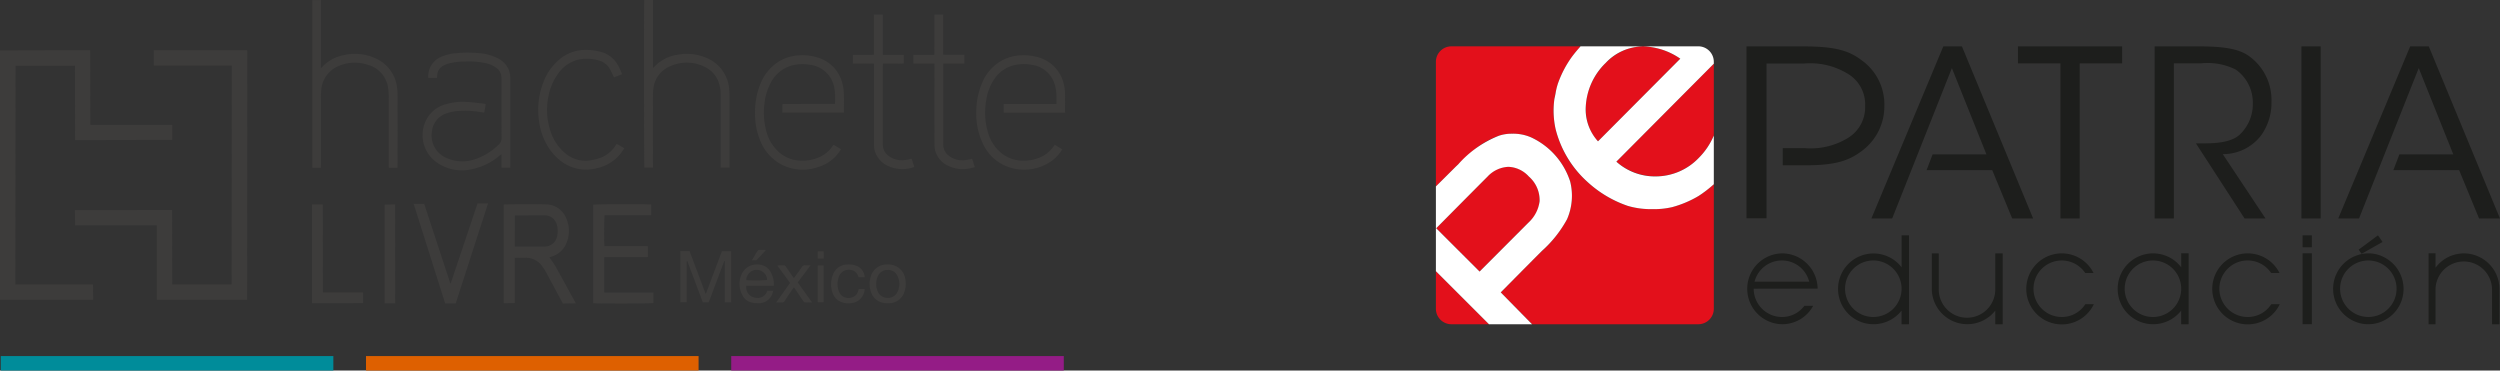 <svg xmlns="http://www.w3.org/2000/svg" xmlns:xlink="http://www.w3.org/1999/xlink" width="269.866" height="40" viewBox="0 0 269.866 40">
  <rect x="0" y="0" width="269.866" height="40" fill="#333333" stroke="none"/>
  <defs>
    <clipPath id="clip-path">
      <path id="Clip_16" data-name="Clip 16" d="M0,0H9.584V12.346H0Z" fill="none"/>
    </clipPath>
    <clipPath id="clip-path-2">
      <path id="Clip_43" data-name="Clip 43" d="M0,40H114.972V0H0Z" fill="none"/>
    </clipPath>
    <clipPath id="clip-path-3">
      <path id="Clip_2" data-name="Clip 2" d="M0,0H7.652V7.649H0Z" transform="translate(0 0)" fill="none"/>
    </clipPath>
    <clipPath id="clip-path-4">
      <path id="Clip_15" data-name="Clip 15" d="M0,30H114.866V0H0Z" fill="none"/>
    </clipPath>
  </defs>
  <g id="Grupo_1" data-name="Grupo 1" transform="translate(-1120 -40)">
    <g id="Group_49" data-name="Group 49" transform="translate(1120 40)">
      <path id="Fill_1" data-name="Fill 1" d="M0,1.565H35.9V0H0Z" transform="translate(0.084 38.435)" fill="#008c9a"/>
      <path id="Fill_2" data-name="Fill 2" d="M0,.025v26.92H10.062l-.025-1.657H1.658L1.68,1.676H8.092l.013,8.031,10.486-.024V8.06H9.751L9.738,0Z" transform="translate(0 5.417)" fill="#3d3c3b"/>
      <g id="Group_48" data-name="Group 48">
        <path id="Fill_3" data-name="Fill 3" d="M18.6,26.944H8.844V18.908H.032L0,17.265l10.5-.018.013,8.034h6.408L16.94,1.663l-8.417,0V0H18.58A.147.147,0,0,1,18.6.014a.108.108,0,0,1,.012.02Z" transform="translate(8.081 5.419)" fill="#3d3c3b"/>
        <path id="Fill_5" data-name="Fill 5" d="M9.465,12.419H8.516V10.964c-.11.084-.179.134-.245.187a6.654,6.654,0,0,1-3,1.445,4.7,4.7,0,0,1-3.894-.85,3.605,3.605,0,0,1-.76-4.861A3.373,3.373,0,0,1,2.585,5.551a6.566,6.566,0,0,1,2.168-.225c.616.033,1.228.117,1.842.182a1.491,1.491,0,0,1,.216.056c-.054.3-.1.592-.16.907-.105-.012-.2-.019-.29-.032a10.405,10.405,0,0,0-2.707-.121,4.55,4.55,0,0,0-1.121.257,2.317,2.317,0,0,0-1.538,2,2.639,2.639,0,0,0,1.678,2.84,4.139,4.139,0,0,0,2.916.118,6.589,6.589,0,0,0,2.622-1.6.922.922,0,0,0,.312-.752c-.014-2.069-.007-4.139-.008-6.208,0-.1,0-.208-.006-.312a1.281,1.281,0,0,0-.517-.989A3.128,3.128,0,0,0,6.7,1.118,8.828,8.828,0,0,0,4.592.966a6.914,6.914,0,0,0-1.739.2,3.229,3.229,0,0,0-.641.263,1.214,1.214,0,0,0-.639,1.014c-.01.094-.017.188-.027.295H.615a1.758,1.758,0,0,1,.039-.621A2.242,2.242,0,0,1,1.919.493,4.884,4.884,0,0,1,3.611.066a12.683,12.683,0,0,1,2.522,0A5.169,5.169,0,0,1,8.238.682a2.341,2.341,0,0,1,1.2,1.683,2.158,2.158,0,0,1,.025.36q0,4.715,0,9.432Z" transform="translate(45.62 5.677)" fill="#3d3c3b"/>
        <path id="Fill_7" data-name="Fill 7" d="M6.386,10.724h0l0,0C6.256,10.483,5.122,8.378,4.6,7.407a5.419,5.419,0,0,0-.479-.748,2.159,2.159,0,0,0-1.74-.88l-.208,0c-.373,0-.922.011-.983.012v4.88L0,10.69V.025l.142,0C.536.017,1.734,0,2.858,0c.713,0,1.278.007,1.679.02A2.36,2.36,0,0,1,6.749,1.539a3.331,3.331,0,0,1-.015,2.735A2.435,2.435,0,0,1,5.2,5.64L5.1,5.674l-.032.01L5.01,5.7l-.083.023.053.08.054.082c.06.091.124.182.185.27.133.191.269.387.384.59C6.28,7.952,7.768,10.676,7.783,10.7l-1.4.022ZM4.156,1.2c-1.054,0-2.94.015-2.958.015V4.559a.53.53,0,0,0,.076.018l.916,0H2.2l1.092,0c.449,0,.823,0,1.178-.005A1.355,1.355,0,0,0,5.711,3.63a2.5,2.5,0,0,0,.024-1.4A1.356,1.356,0,0,0,4.391,1.2Z" transform="translate(54.379 22.043)" fill="#3d3c3b"/>
        <path id="Fill_9" data-name="Fill 9" d="M.03,0H.967c0,.813,0,1.619,0,2.425V7.336a1.256,1.256,0,0,0,.107-.084A4.322,4.322,0,0,1,3.692,5.9a5.313,5.313,0,0,1,3.085.362A3.975,3.975,0,0,1,9.2,9.671a7.571,7.571,0,0,1,.034.816q0,3.657,0,7.314v.292H8.281V17.8q0-3.777,0-7.555A4.019,4.019,0,0,0,8.123,9.08,2.879,2.879,0,0,0,6.583,7.232a4.322,4.322,0,0,0-3.9-.013,2.926,2.926,0,0,0-1.664,2.3,4.46,4.46,0,0,0-.052.718q-.005,3.777,0,7.555v.3H.043C0,17.922-.018.315.03,0" transform="translate(69.516)" fill="#3d3c3b"/>
        <path id="Fill_11" data-name="Fill 11" d="M.924,18.1H0V0H.924V7.341a.815.815,0,0,0,.1-.075A4.222,4.222,0,0,1,3.354,5.954a5.334,5.334,0,0,1,3.522.361A3.924,3.924,0,0,1,9.143,9.426a5.361,5.361,0,0,1,.056.814q.007,3.815,0,7.628V18.1c-.312.008-.612,0-.947,0,0-.109-.009-.209-.009-.309q0-3.549,0-7.1a7.738,7.738,0,0,0-.047-1.1A3.021,3.021,0,0,0,5.926,6.97a4.387,4.387,0,0,0-2.971.105A3.027,3.027,0,0,0,.961,9.76a7.826,7.826,0,0,0-.035.817q0,3.609,0,7.219Z" transform="translate(33.715 0.006)" fill="#3d3c3b"/>
        <path id="Fill_13" data-name="Fill 13" d="M2.949,6.183V5.3c.012-.013.017-.02.023-.024a.057.057,0,0,1,.019-.012l.048-.008h.048l5.486-.007c.008,0,.014-.006.021-.009s.029-.023.029-.035A6.634,6.634,0,0,0,8.53,3.384,3.031,3.031,0,0,0,5.872,1.016a4.666,4.666,0,0,0-1.862.071A3.692,3.692,0,0,0,1.646,3.061a5.972,5.972,0,0,0-.612,2.014,7.7,7.7,0,0,0,.179,3.1,4.556,4.556,0,0,0,1.33,2.246A3.661,3.661,0,0,0,5,11.374a4.465,4.465,0,0,0,1.92-.368,3.4,3.4,0,0,0,1.415-1.16c.037-.052.076-.1.115-.153,0-.005.013-.008.046-.025l.774.47c-.036.067-.061.124-.1.175a4.292,4.292,0,0,1-2.344,1.748,5.037,5.037,0,0,1-3.861-.212A5,5,0,0,1,.53,9.138,7.444,7.444,0,0,1,0,6.343,8.184,8.184,0,0,1,.538,3.187,5.065,5.065,0,0,1,2.373.8,4.58,4.58,0,0,1,4.88,0,5.444,5.444,0,0,1,6.847.267a3.9,3.9,0,0,1,2.633,3,4.858,4.858,0,0,1,.109.953c.017.577,0,1.155,0,1.732v.231Z" transform="translate(81.505 5.969)" fill="#3d3c3b"/>
        <g id="Group_17" data-name="Group 17" transform="translate(105.388 5.97)">
          <path id="Clip_16-2" data-name="Clip 16" d="M0,0H9.584V12.346H0Z" fill="none"/>
          <g id="Group_17-2" data-name="Group 17" clip-path="url(#clip-path)">
            <path id="Fill_15" data-name="Fill 15" d="M9.58,6.193H2.956V5.254H8.65c0-.315,0-.6,0-.888A3.8,3.8,0,0,0,8.513,3.32a3,3,0,0,0-2.586-2.3A4.658,4.658,0,0,0,4.2,1.04,3.574,3.574,0,0,0,1.922,2.6a5.465,5.465,0,0,0-.84,2.183,7.6,7.6,0,0,0,.166,3.5,4.389,4.389,0,0,0,1.533,2.332,3.654,3.654,0,0,0,2.212.757,4.584,4.584,0,0,0,1.744-.292A3.4,3.4,0,0,0,8.344,9.83c.036-.052.074-.1.128-.174l.8.485c-.048.08-.088.155-.136.224A4.121,4.121,0,0,1,7.716,11.67a5.152,5.152,0,0,1-3.955.48,4.759,4.759,0,0,1-3.088-2.7A7.359,7.359,0,0,1,0,6.039,7.9,7.9,0,0,1,.62,2.994,4.871,4.871,0,0,1,2.841.52,4.623,4.623,0,0,1,4.9,0,5.694,5.694,0,0,1,6.542.174,3.91,3.91,0,0,1,9.469,3.213a4.382,4.382,0,0,1,.107.928c.016.593,0,1.187,0,1.78Z" fill="#3d3c3b"/>
          </g>
        </g>
        <path id="Fill_18" data-name="Fill 18" d="M1.189,9.539H6.5V10.68c-.181.051-6.219.064-6.5.011V.047C.176,0,5.914-.019,6.263.03V1.195H1.237c-.057.183-.075,2.947-.023,3.332.3.008.612,0,.922,0H5.9V5.706c-.305.025-.615.008-.924.011s-.625,0-.938,0H1.194c-.009,1.275,0,2.53,0,3.821" transform="translate(64.031 22.04)" fill="#3d3c3b"/>
        <path id="Fill_20" data-name="Fill 20" d="M9.044,2.624,8.17,2.96c-.039-.084-.07-.156-.1-.225-.109-.223-.209-.451-.332-.666a1.914,1.914,0,0,0-1.181-.925,4.354,4.354,0,0,0-2.42-.049A3.838,3.838,0,0,0,2.056,2.687,5.994,5.994,0,0,0,1.1,5.028a7.188,7.188,0,0,0,.218,3.726,5.156,5.156,0,0,0,1.665,2.452,3.341,3.341,0,0,0,2.708.7,5.5,5.5,0,0,0,1-.253,3.3,3.3,0,0,0,1.628-1.3l.147-.215.817.468c-.068.111-.123.213-.189.308a4.46,4.46,0,0,1-2.816,1.863,4.448,4.448,0,0,1-3.9-.838A5.551,5.551,0,0,1,1.221,10.7,6.956,6.956,0,0,1,.081,7.662,8.293,8.293,0,0,1,.55,3.5,5.881,5.881,0,0,1,2.266,1.043,4.312,4.312,0,0,1,5.236,0,5.944,5.944,0,0,1,6.87.239a2.936,2.936,0,0,1,1.667,1.3,5.28,5.28,0,0,1,.507,1.082" transform="translate(58.101 5.391)" fill="#3d3c3b"/>
        <path id="Fill_22" data-name="Fill 22" d="M6.894,0H8.029L4.537,10.8H3.4L0,.055H1.136L3.95,8.62l.052,0Z" transform="translate(44.655 21.954)" fill="#3d3c3b"/>
        <path id="Fill_24" data-name="Fill 24" d="M2.268,5.3H0V4.354H2.256c.021-.309.008-.6.011-.88s0-.578,0-.866V0h.948V4.334c.264.025.51.01.754.012s.513,0,.77,0H5.5V5.3H3.224v.294c0,2.8,0,5.6,0,8.4a1.512,1.512,0,0,0,.621,1.264,2.375,2.375,0,0,0,1.842.443c.213-.027.423-.08.656-.126l.283.89c-.134.038-.244.075-.358.1a3.613,3.613,0,0,1-2.487-.225,2.548,2.548,0,0,1-1.428-1.66,2.508,2.508,0,0,1-.076-.641q-.007-4.211,0-8.422Z" transform="translate(98.597 1.568)" fill="#3d3c3b"/>
        <path id="Fill_26" data-name="Fill 26" d="M2.273,0h.959V4.355H5.5V5.28a5.4,5.4,0,0,1-.734.018c-.256,0-.513,0-.77,0H3.244c-.006.1-.015.183-.015.261q0,4.223,0,8.446a1.507,1.507,0,0,0,.651,1.274,2.391,2.391,0,0,0,1.8.42c.213-.027.423-.08.665-.128l.279.876a1.544,1.544,0,0,1-.155.063,3.687,3.687,0,0,1-2.587-.126,2.558,2.558,0,0,1-1.554-1.808,2.706,2.706,0,0,1-.05-.6q0-4.163,0-8.326v-.34c-.258-.028-.5-.011-.749-.014s-.513,0-.77,0H0V4.366c.747-.028,1.5,0,2.273-.017Z" transform="translate(92.066 1.567)" fill="#3d3c3b"/>
        <path id="Fill_28" data-name="Fill 28" d="M1.18,9.5H5.514v1.149L0,10.664V0H1.174Z" transform="translate(33.675 22.074)" fill="#3d3c3b"/>
        <path id="Fill_30" data-name="Fill 30" d="M3.065,5.526H2.428L.752,1.068a.129.129,0,0,0-.034,0A.025.025,0,0,0,.7,1.083a.184.184,0,0,0-.011.046c0,.04,0,.08,0,.12q0,2.093,0,4.185a.2.2,0,0,1-.007.048.193.193,0,0,1-.024.036H0V0C.328,0,.652,0,1,0l1.72,4.58.045,0L4.484.015h1V5.523H4.8V1.071l-.058-.01L3.065,5.526" transform="translate(73.44 27.111)" fill="#3d3c3b"/>
        <path id="Fill_32" data-name="Fill 32" d="M0,10.679V.02L1.137,0l.009,10.679Z" transform="translate(41.514 22.066)" fill="#3d3c3b"/>
        <path id="Fill_34" data-name="Fill 34" d="M1.971,4.185a2.973,2.973,0,0,1-.609-.061A1.5,1.5,0,0,1,.3,3.3,2.544,2.544,0,0,1,.15,1.245,1.807,1.807,0,0,1,1.884,0a2.041,2.041,0,0,1,.458.053A1.523,1.523,0,0,1,3.289.7,2.6,2.6,0,0,1,3.7,2.3H.735a1.121,1.121,0,0,0,.832,1.262,1.672,1.672,0,0,0,.406.055A1.081,1.081,0,0,0,3,2.845H3.63a1.573,1.573,0,0,1-.4.837,1.482,1.482,0,0,1-1.037.5C2.121,4.183,2.045,4.185,1.971,4.185ZM1.852.586A1.12,1.12,0,0,0,.728,1.693c.128.018.466.029.925.029a11.385,11.385,0,0,0,1.326-.049A1.122,1.122,0,0,0,1.866.586H1.852Z" transform="translate(79.828 28.546)" fill="#3d3c3b"/>
        <path id="Fill_36" data-name="Fill 36" d="M2.017,4.187a2.622,2.622,0,0,1-.638-.068A1.684,1.684,0,0,1,.151,2.971,2.6,2.6,0,0,1,.143,1.247,1.775,1.775,0,0,1,1.957,0H1.97A1.835,1.835,0,0,1,3.865,1.652a2.7,2.7,0,0,1-.1,1.282,1.757,1.757,0,0,1-1.7,1.253ZM1.952.587H1.947a1.128,1.128,0,0,0-1.067.694A1.752,1.752,0,0,0,.716,2.1a1.75,1.75,0,0,0,.164.818,1.129,1.129,0,0,0,1.07.689,1.116,1.116,0,0,0,1.084-.7,1.9,1.9,0,0,0,0-1.611A1.112,1.112,0,0,0,1.952.587Z" transform="translate(93.871 28.549)" fill="#3d3c3b"/>
        <path id="Fill_38" data-name="Fill 38" d="M3.629,1.379H2.965L2.88,1.17A.875.875,0,0,0,2.23.619,1.143,1.143,0,0,0,.8,1.437a2.236,2.236,0,0,0,.016,1.4,1.094,1.094,0,0,0,1.352.743A.96.96,0,0,0,2.9,2.941c.034-.089.056-.183.087-.288h.637a1.594,1.594,0,0,1-1.2,1.481,2.217,2.217,0,0,1-1.1-.005A1.611,1.611,0,0,1,.142,3.005,2.755,2.755,0,0,1,.193,1.12,1.669,1.669,0,0,1,1.76.006a2.17,2.17,0,0,1,.99.148,1.39,1.39,0,0,1,.879,1.225" transform="translate(89.713 28.546)" fill="#3d3c3b"/>
        <path id="Fill_40" data-name="Fill 40" d="M1.911,2.369c-.076.109-.131.186-.184.264-.273.405-.549.808-.816,1.218a.289.289,0,0,1-.289.16c-.188-.013-.379,0-.622,0L1.5,1.9.119.025A4.285,4.285,0,0,1,.9.014c.052,0,.112.08.15.135.238.341.472.687.708,1.03.044.064.093.124.152.2.057-.072.1-.125.143-.182C2.3.86,2.547.525,2.779.179A.353.353,0,0,1,3.135,0c.172.012.346,0,.571,0L2.33,1.849,3.873,4.006c-.3,0-.541.01-.784-.007-.06,0-.126-.086-.168-.147-.286-.416-.566-.836-.848-1.254-.044-.065-.092-.129-.162-.229" transform="translate(83.785 28.638)" fill="#3d3c3b"/>
        <path id="Clip_43-2" data-name="Clip 43" d="M0,40H114.972V0H0Z" fill="none"/>
        <g id="Enmascarar_grupo_108" data-name="Enmascarar grupo 108" clip-path="url(#clip-path-2)">
          <path id="Fill_42" data-name="Fill 42" d="M0,3.978H.63V0H0Z" transform="translate(88.272 28.651)" fill="#3d3c3b"/>
          <path id="Fill_44" data-name="Fill 44" d="M1.475.057c-.308.335-.616.672-.928,1A.241.241,0,0,1,.4,1.119c-.117.009-.235,0-.4,0C.1.948.179.811.259.677.369.491.477.3.6.122A.258.258,0,0,1,.758.007c.229-.013.46,0,.691,0l.026.054" transform="translate(81.169 26.976)" fill="#3d3c3b"/>
          <path id="Fill_45" data-name="Fill 45" d="M.644.784H0V0H.635A6.429,6.429,0,0,1,.644.784" transform="translate(88.272 27.132)" fill="#3d3c3b"/>
          <path id="Fill_46" data-name="Fill 46" d="M0,1.565H35.9V0H0Z" transform="translate(39.509 38.435)" fill="#de6000"/>
          <path id="Fill_47" data-name="Fill 47" d="M0,1.565H35.9V0H0Z" transform="translate(78.933 38.435)" fill="#941c86"/>
        </g>
      </g>
    </g>
    <g id="Group_32" data-name="Group 32" transform="translate(1275 45)">
      <g id="Group_3" data-name="Group 3" transform="translate(33.553 22.351)">
        <path id="Clip_2-2" data-name="Clip 2" d="M0,0H7.652V7.649H0Z" transform="translate(0 0)" fill="none"/>
        <g id="Group_3-2" data-name="Group 3" clip-path="url(#clip-path-3)">
          <path id="Fill_1-2" data-name="Fill 1" d="M3.818,7.649A3.825,3.825,0,0,1,3.818,0,3.842,3.842,0,0,1,7.652,3.8l-6.9.014A3.055,3.055,0,0,0,3.8,6.867,3,3,0,0,0,6.226,5.656h.95A3.8,3.8,0,0,1,3.818,7.649ZM3.8.766A3.043,3.043,0,0,0,.844,3.051h5.9A3.037,3.037,0,0,0,3.8.766Z" transform="translate(0 0)" fill="#1d1e1c"/>
        </g>
      </g>
      <path id="Fill_4" data-name="Fill 4" d="M7.652,9.6h-.8V8.125a3.854,3.854,0,0,1-5.74.355A3.825,3.825,0,1,1,6.855,3.45V0h.8V9.595ZM3.8,2.713A3.051,3.051,0,1,0,6.855,5.764,3.055,3.055,0,0,0,3.8,2.713Z" transform="translate(43.414 20.404)" fill="#1d1e1c"/>
      <path id="Fill_6" data-name="Fill 6" d="M0,0H.751V3.816a3.051,3.051,0,1,0,6.1,0V0h.8V7.648h-.8V6.177A3.835,3.835,0,0,1,0,3.832V0Z" transform="translate(53.531 22.352)" fill="#1d1e1c"/>
      <path id="Fill_8" data-name="Fill 8" d="M3.8,6.867a2.992,2.992,0,0,0,2.545-1.38h.921a3.834,3.834,0,1,1-.032-3.372h-.9A3.05,3.05,0,1,0,3.8,6.867" transform="translate(63.756 22.351)" fill="#1d1e1c"/>
      <path id="Fill_10" data-name="Fill 10" d="M7.654,7.663h-.8V6.192a3.856,3.856,0,0,1-5.741.356A3.792,3.792,0,0,1,0,3.847a3.82,3.82,0,0,1,6.857-2.33V0h.8V7.662ZM3.8.78A3.051,3.051,0,1,0,6.857,3.83,3.054,3.054,0,0,0,3.8.78Z" transform="translate(73.597 22.337)" fill="#1d1e1c"/>
      <path id="Fill_12" data-name="Fill 12" d="M3.8,6.867A2.992,2.992,0,0,0,6.35,5.487h.92a3.832,3.832,0,1,1-.03-3.372H6.334A3.051,3.051,0,1,0,3.8,6.867" transform="translate(83.823 22.351)" fill="#1d1e1c"/>
      <path id="Clip_15-2" data-name="Clip 15" d="M0,30H114.866V0H0Z" fill="none"/>
      <g id="Enmascarar_grupo_109" data-name="Enmascarar grupo 109" clip-path="url(#clip-path-4)">
        <path id="Fill_14" data-name="Fill 14" d="M1,9.595H0V1.932H1V9.594ZM1,1.288H0V0H1V1.287Z" transform="translate(93.557 20.404)" fill="#1d1e1c"/>
        <path id="Fill_16" data-name="Fill 16" d="M.752,7.663H0V0H.752V1.563A3.812,3.812,0,0,1,3.819.015,3.85,3.85,0,0,1,7.652,3.831V7.663h-.8V3.831a3.052,3.052,0,0,0-6.1,0Z" transform="translate(107.155 22.337)" fill="#1d1e1c"/>
        <path id="Fill_17" data-name="Fill 17" d="M2.571.723C1.889,1.1.978,1.621.308,2,.215,1.848.081,1.674,0,1.54.63,1.085,1.434.482,2.076,0a8.491,8.491,0,0,1,.495.723" transform="translate(99.612 20.404)" fill="#1d1e1c"/>
        <path id="Fill_18-2" data-name="Fill 18" d="M3.819,7.648H3.787a3.584,3.584,0,0,1-1.4-.277l-.11-.048L2.24,7.306l-.01,0a3.826,3.826,0,0,1,.5-7.142A3.485,3.485,0,0,1,3.787,0h.032a3.577,3.577,0,0,1,1.4.279L5.258.3l.083.036.031.015A3.84,3.84,0,0,1,7.605,3.832,3.8,3.8,0,0,1,5.136,7.4c-.027.011-.053.021-.08.03l-.037.013-.044.016-.061.021A3.553,3.553,0,0,1,3.819,7.648ZM3.8.765H3.785c-.1,0-.207.008-.33.021-.071.009-.141.02-.2.031L3.162.834a3.05,3.05,0,0,0,0,5.963l.012,0,.085.016c.078.014.141.024.2.031.122.013.23.02.329.021h.037c.1,0,.206-.008.329-.021.075-.009.149-.021.212-.032l.04-.007.04-.007A3.05,3.05,0,0,0,4.459.839C4.419.83,4.375.822,4.325.814H4.318C4.261.8,4.208.794,4.153.788A3.151,3.151,0,0,0,3.82.766H3.8Z" transform="translate(96.85 22.351)" fill="#1d1e1c"/>
        <path id="Fill_19" data-name="Fill 19" d="M4.59,1.833H0V0H11.248V1.833H6.666V18.576H4.59Z" transform="translate(62.829 0.009)" fill="#1d1e1c"/>
        <path id="Fill_20-2" data-name="Fill 20" d="M0,0H4.852c2.9,0,4.269.342,5.214.961a5.816,5.816,0,0,1,2.547,4.986,6.016,6.016,0,0,1-1.1,3.633,5.17,5.17,0,0,1-4.158,2.05l4.615,6.946H9.711L4.461,10.47h.611c1.306,0,3.126-.034,4.123-.955A4.532,4.532,0,0,0,10.6,6.106,4.353,4.353,0,0,0,8.758,2.5a6.835,6.835,0,0,0-3.764-.67H2.076V18.576H0Z" transform="translate(77.584 0.009)" fill="#1d1e1c"/>
        <path id="Fill_21" data-name="Fill 21" d="M0,18.576H2.078V0H0Z" transform="translate(93.432 0.009)" fill="#1d1e1c"/>
        <path id="Fill_22-2" data-name="Fill 22" d="M14.884,6.376a5.857,5.857,0,0,0-2.467-4.891C10.957.374,9.36,0,6.091,0H0V18.553H2.164V1.85H6.21a7.76,7.76,0,0,1,4.644,1.056A3.837,3.837,0,0,1,12.807,6.43a3.875,3.875,0,0,1-1.933,3.5,7.713,7.713,0,0,1-4.588,1.053H3.914v1.851h2.4c3.087,0,4.651-.4,6.194-1.593a5.96,5.96,0,0,0,2.372-4.87" transform="translate(33.527 0.009)" fill="#1d1e1c"/>
        <path id="Fill_23" data-name="Fill 23" d="M9.774,0H7.762L0,18.576H2.243L8.688,2.34l3.731,9.315H6.608l-.65,1.7h7.087L15.2,18.576h2.26Z" transform="translate(47.01 0.009)" fill="#1d1e1c"/>
        <path id="Fill_24-2" data-name="Fill 24" d="M9.774,0H7.764L0,18.576H2.244L8.689,2.34l3.731,9.315H6.6v0l-.65,1.7h7.1L15.2,18.576h2.259Z" transform="translate(97.405 0.009)" fill="#1d1e1c"/>
        <path id="Fill_25" data-name="Fill 25" d="M10.52.006C9.852.673,2.746,7.825,0,10.571a6.437,6.437,0,0,0,8.883-.391,7.58,7.58,0,0,0,1.638-2.427V.006Z" transform="translate(19.479 1.875)" fill="#e3101b"/>
        <path id="Fill_26-2" data-name="Fill 26" d="M9.99,1.044a2.888,2.888,0,0,0-4.446,0C4.213,2.38,0,6.629,0,6.629L4.679,11.3S8.606,7.369,9.956,6.019A3.2,3.2,0,0,0,9.99,1.044" transform="translate(0.037 13.01)" fill="#e3101b"/>
        <path id="Fill_27" data-name="Fill 27" d="M25.513,17.354a10.373,10.373,0,0,1-4.8-.128,12.3,12.3,0,0,1-4.389-2.618,11.266,11.266,0,0,1-3.4-5.67,9.085,9.085,0,0,1-.129-3.269,14.865,14.865,0,0,1,.4-1.7,11.4,11.4,0,0,1,1.5-2.847c.368-.489.7-.872.926-1.119l0,0H1.672A1.672,1.672,0,0,0,0,1.672V15.126l2.17-2.163c1.622-1.553,2.635-2.589,4.624-3.31a5.18,5.18,0,0,1,3.491.181A7.914,7.914,0,0,1,14.5,14.612a6.388,6.388,0,0,1-.338,4.044A13.608,13.608,0,0,1,11.235,22.3C10.219,23.311,7,26.562,7,26.562L10.391,30H28.328A1.672,1.672,0,0,0,30,28.328V14.883a12.855,12.855,0,0,1-1.659,1.277,11.5,11.5,0,0,1-2.828,1.194" transform="translate(0 0)" fill="#e3101b"/>
        <path id="Fill_28-2" data-name="Fill 28" d="M0,4.054A1.672,1.672,0,0,0,1.672,5.726H5.727L0,0Z" transform="translate(0 24.274)" fill="#e3101b"/>
        <path id="Fill_29" data-name="Fill 29" d="M10.207,1.325s-4.332-3.261-8.044.45C-.766,4.7-.386,8.535,1.325,10.246Z" transform="translate(16.174 0.01)" fill="#e3101b"/>
        <path id="Fill_30-2" data-name="Fill 30" d="M10.379,20.567H5.727L0,14.841V5.691l2.17-2.16L2.414,3.3A11.5,11.5,0,0,1,6.794.221,4.368,4.368,0,0,1,8.252,0a4.815,4.815,0,0,1,2.033.4A7.941,7.941,0,0,1,14.5,5.179a6.35,6.35,0,0,1-.338,4.045,12.787,12.787,0,0,1-2.708,3.421l-.219.218C10.228,13.868,7.031,17.1,7,17.129l3.377,3.436ZM7.823,3.577A3.253,3.253,0,0,0,5.581,4.625C4.265,5.941.078,10.164.036,10.206l4.68,4.674L6.5,13.093l3.494-3.5a3.766,3.766,0,0,0,1.2-2.305,3.373,3.373,0,0,0-1.165-2.669A3.116,3.116,0,0,0,7.823,3.577Z" transform="translate(0 9.433)" fill="#fff"/>
        <path id="Fill_31" data-name="Fill 31" d="M10.677,17.575h0a8.829,8.829,0,0,1-2.649-.349A12.3,12.3,0,0,1,3.64,14.608,11.409,11.409,0,0,1,.234,8.938,9.2,9.2,0,0,1,.105,5.669c.047-.2.086-.4.124-.6A6.809,6.809,0,0,1,.5,3.969,11.408,11.408,0,0,1,2,1.121c.376-.5.711-.883.926-1.119L15.639,0a1.674,1.674,0,0,1,1.672,1.672v.2l0,.006C17.083,2.108,16.1,3.1,14.852,4.35c-2.486,2.5-6.242,6.275-8.062,8.1a6.228,6.228,0,0,0,4.255,1.592,6.434,6.434,0,0,0,4.628-1.983,7.575,7.575,0,0,0,1.638-2.427v5.256a12.837,12.837,0,0,1-1.659,1.276,11.429,11.429,0,0,1-2.829,1.194A8.681,8.681,0,0,1,10.677,17.575ZM9.7.01A5.6,5.6,0,0,0,5.648,1.785,7.062,7.062,0,0,0,3.49,6.477,5.121,5.121,0,0,0,4.81,10.256l8.882-8.921A7.373,7.373,0,0,0,9.7.01Z" transform="translate(12.689 0)" fill="#fff"/>
      </g>
    </g>
  </g>
</svg>
